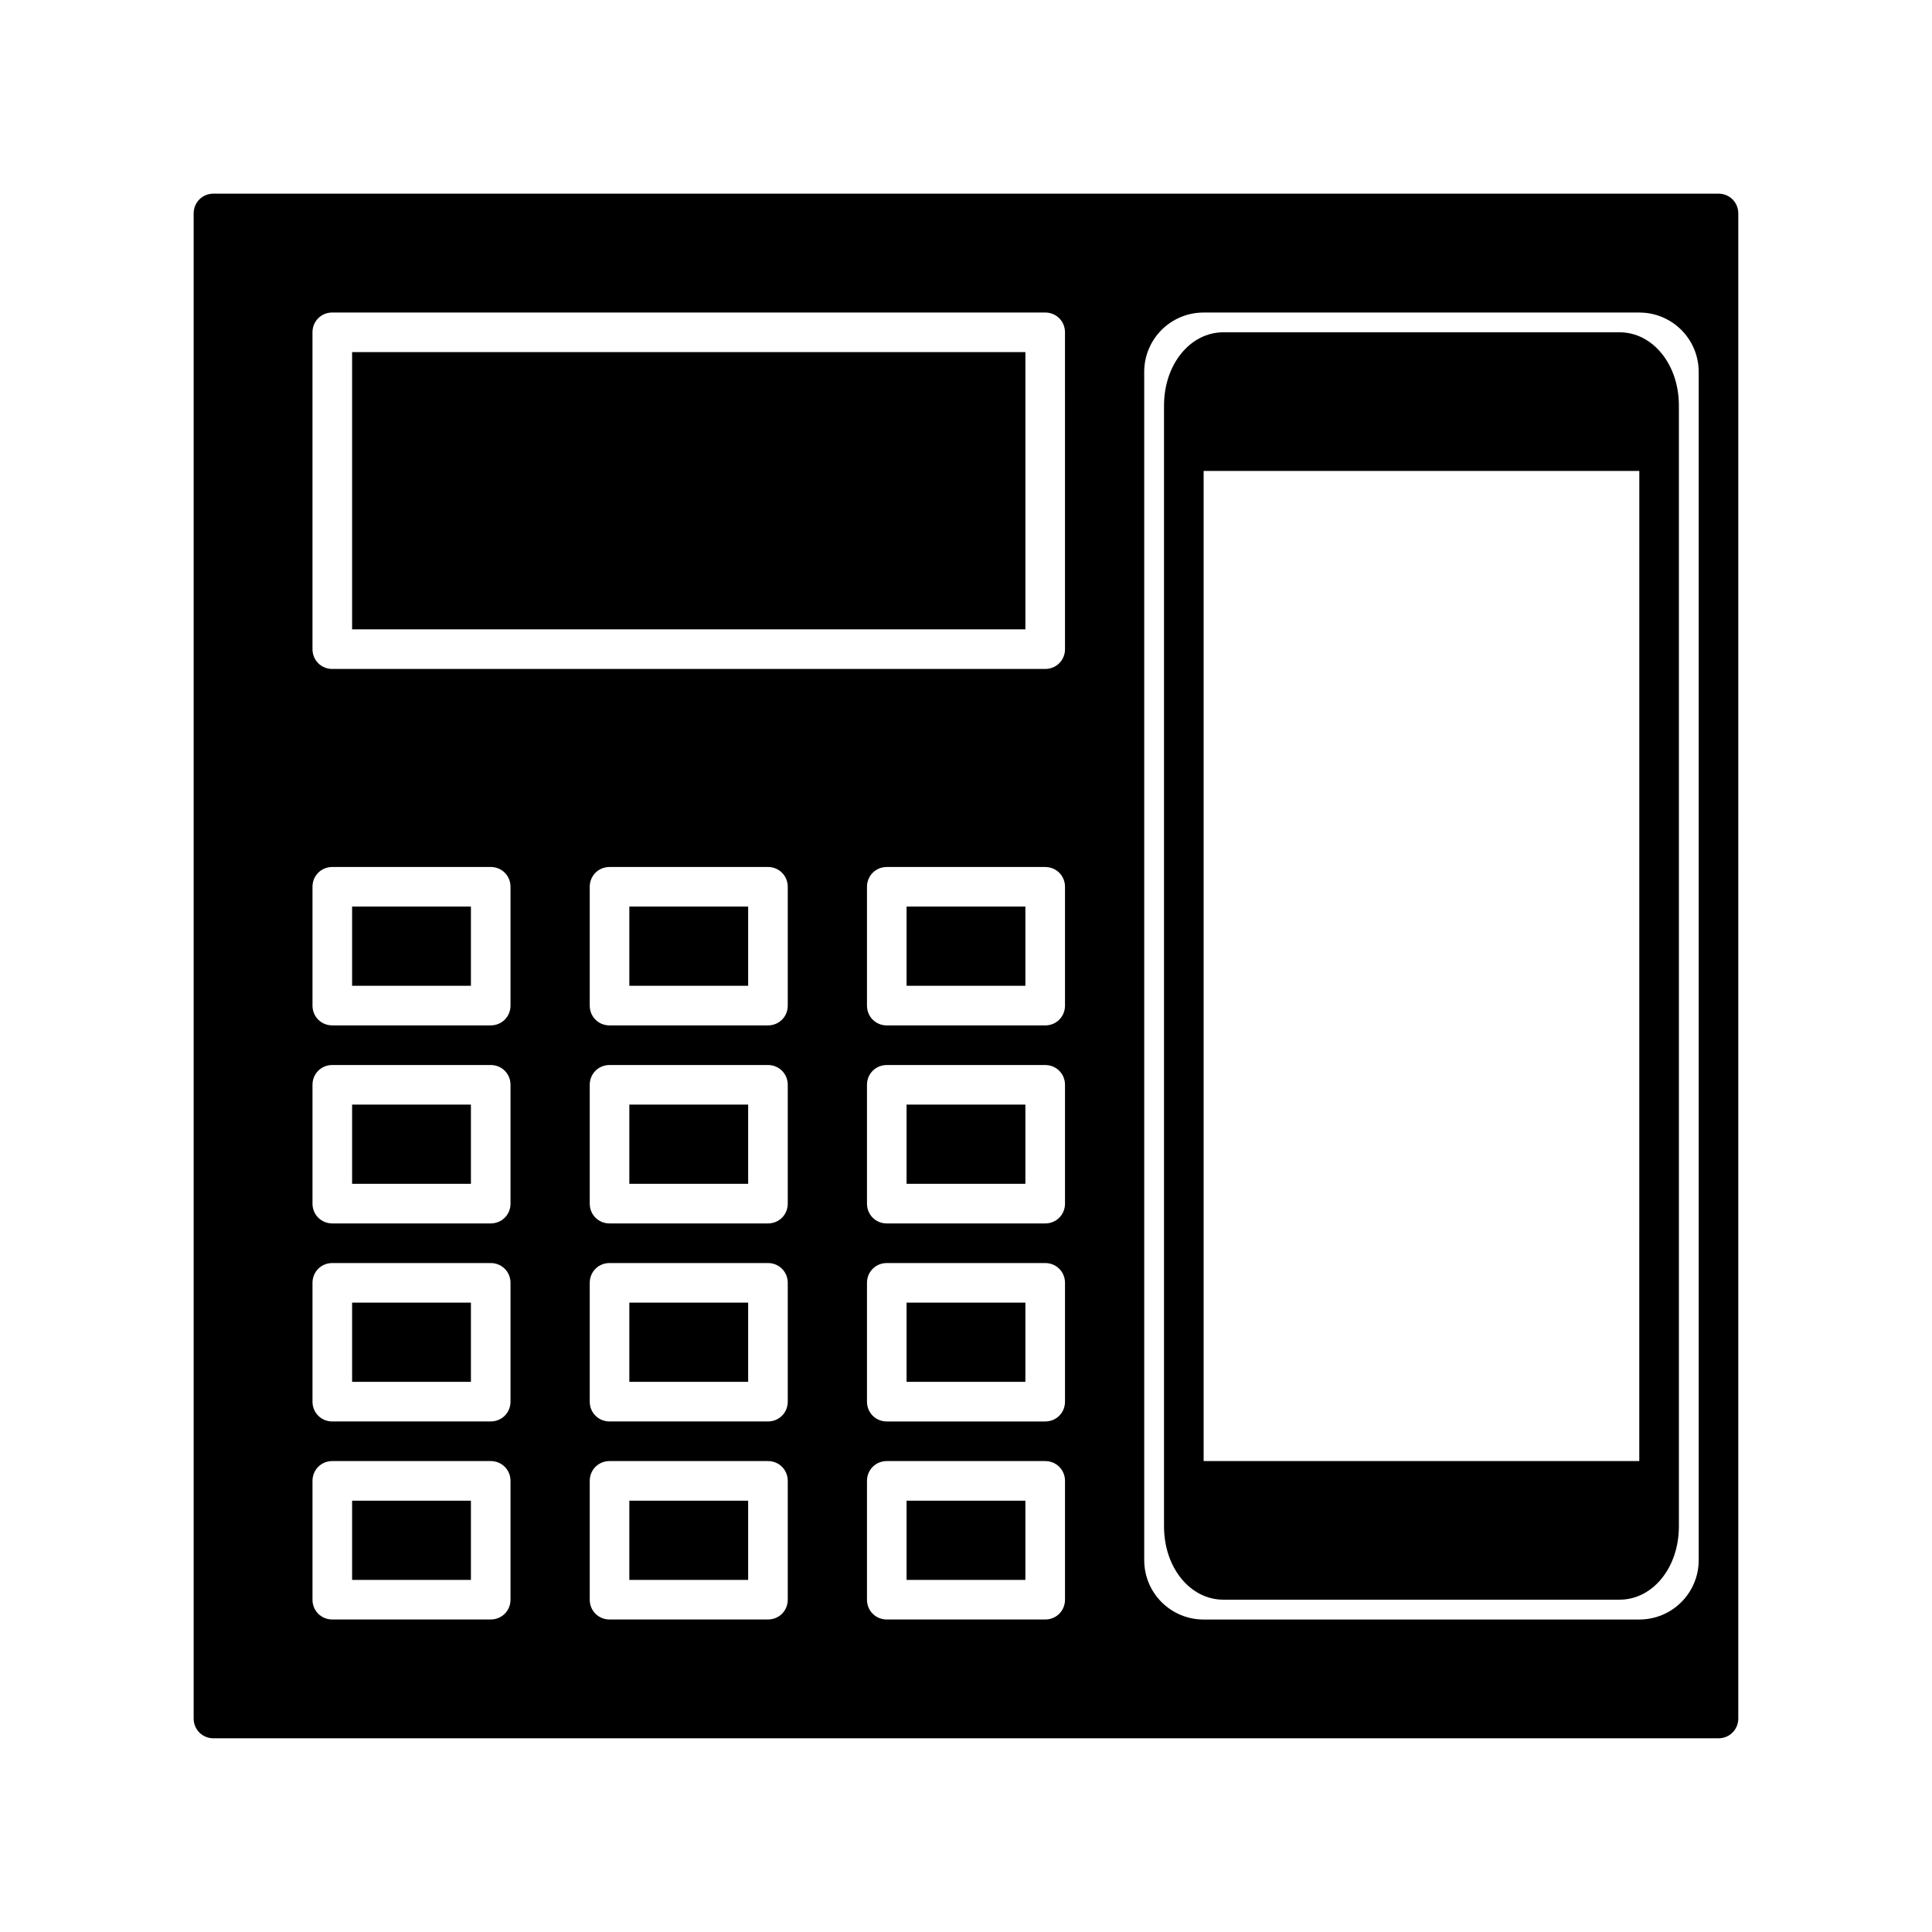 <?xml version="1.0" encoding="UTF-8"?>
<!-- Uploaded to: ICON Repo, www.iconrepo.com, Generator: ICON Repo Mixer Tools -->
<svg fill="#000000" width="800px" height="800px" version="1.1" viewBox="144 144 512 512" xmlns="http://www.w3.org/2000/svg">
 <g>
  <path d="m237.31 237.31h178.43v73.473h-178.43z"/>
  <path d="m384.25 384.25h31.488v20.992h-31.488z"/>
  <path d="m384.25 436.73h31.488v20.992h-31.488z"/>
  <path d="m573.18 232.06h-104.96c-8.816 0-15.742 8.5-15.742 19.418v297.04c0 10.914 6.926 19.418 15.742 19.418h104.96c8.816 0 15.742-8.5 15.742-19.418v-297.04c0-10.918-6.926-19.418-15.742-19.418zm5.246 299.14h-115.45v-262.4h115.46z"/>
  <path d="m599.42 195.32h-398.85c-2.938 0-5.25 2.312-5.25 5.25v398.85c0 2.938 2.309 5.246 5.246 5.246h398.85c2.938 0 5.246-2.309 5.246-5.246l0.004-398.85c0-2.938-2.309-5.25-5.25-5.25zm-320.13 372.61c0 2.938-2.309 5.246-5.246 5.246l-41.984 0.004c-2.938 0-5.246-2.309-5.246-5.246v-31.488c0-2.938 2.309-5.246 5.246-5.246h41.984c2.938 0 5.246 2.309 5.246 5.246zm0-52.48c0 2.938-2.309 5.246-5.246 5.246l-41.984 0.004c-2.938 0-5.246-2.309-5.246-5.246v-31.488c0-2.938 2.309-5.246 5.246-5.246h41.984c2.938 0 5.246 2.309 5.246 5.246zm0-52.477c0 2.938-2.309 5.246-5.246 5.246h-41.984c-2.938 0-5.246-2.309-5.246-5.246v-31.488c0-2.938 2.309-5.246 5.246-5.246h41.984c2.938 0 5.246 2.309 5.246 5.246zm0-52.48c0 2.938-2.309 5.246-5.246 5.246h-41.984c-2.938 0-5.246-2.309-5.246-5.246v-31.488c0-2.938 2.309-5.246 5.246-5.246h41.984c2.938 0 5.246 2.309 5.246 5.246zm73.473 157.44c0 2.938-2.309 5.246-5.246 5.246h-41.984c-2.938 0-5.246-2.309-5.246-5.246v-31.488c0-2.938 2.309-5.246 5.246-5.246h41.984c2.938 0 5.246 2.309 5.246 5.246zm0-52.48c0 2.938-2.309 5.246-5.246 5.246h-41.984c-2.938 0-5.246-2.309-5.246-5.246v-31.488c0-2.938 2.309-5.246 5.246-5.246h41.984c2.938 0 5.246 2.309 5.246 5.246zm0-52.477c0 2.938-2.309 5.246-5.246 5.246h-41.984c-2.938 0-5.246-2.309-5.246-5.246v-31.488c0-2.938 2.309-5.246 5.246-5.246h41.984c2.938 0 5.246 2.309 5.246 5.246zm0-52.48c0 2.938-2.309 5.246-5.246 5.246h-41.984c-2.938 0-5.246-2.309-5.246-5.246v-31.488c0-2.938 2.309-5.246 5.246-5.246h41.984c2.938 0 5.246 2.309 5.246 5.246zm73.473 157.44c0 2.938-2.309 5.246-5.246 5.246h-41.984c-2.938 0-5.246-2.309-5.246-5.246v-31.488c0-2.938 2.309-5.246 5.246-5.246h41.984c2.938 0 5.246 2.309 5.246 5.246zm0-52.48c0 2.938-2.309 5.246-5.246 5.246h-41.984c-2.938 0-5.246-2.309-5.246-5.246v-31.488c0-2.938 2.309-5.246 5.246-5.246h41.984c2.938 0 5.246 2.309 5.246 5.246zm0-52.477c0 2.938-2.309 5.246-5.246 5.246h-41.984c-2.938 0-5.246-2.309-5.246-5.246v-31.488c0-2.938 2.309-5.246 5.246-5.246h41.984c2.938 0 5.246 2.309 5.246 5.246zm0-52.48c0 2.938-2.309 5.246-5.246 5.246h-41.984c-2.938 0-5.246-2.309-5.246-5.246v-31.488c0-2.938 2.309-5.246 5.246-5.246h41.984c2.938 0 5.246 2.309 5.246 5.246zm0-94.465c0 2.938-2.309 5.246-5.246 5.246h-188.93c-2.938 0-5.246-2.309-5.246-5.246l-0.004-83.969c0-2.938 2.309-5.246 5.246-5.246h188.93c2.938 0 5.246 2.309 5.246 5.246zm167.94 241.41c0 8.711-7.031 15.742-15.742 15.742l-115.46 0.004c-8.711 0-15.742-7.031-15.742-15.742l-0.004-314.88c0-8.711 7.031-15.742 15.742-15.742h115.46c8.711 0 15.742 7.031 15.742 15.742z"/>
  <path d="m384.25 489.21h31.488v20.992h-31.488z"/>
  <path d="m237.31 384.25h31.488v20.992h-31.488z"/>
  <path d="m310.78 541.7h31.488v20.992h-31.488z"/>
  <path d="m384.25 541.7h31.488v20.992h-31.488z"/>
  <path d="m237.31 436.73h31.488v20.992h-31.488z"/>
  <path d="m310.78 436.73h31.488v20.992h-31.488z"/>
  <path d="m310.78 489.21h31.488v20.992h-31.488z"/>
  <path d="m310.78 384.25h31.488v20.992h-31.488z"/>
  <path d="m237.31 541.7h31.488v20.992h-31.488z"/>
  <path d="m237.31 489.21h31.488v20.992h-31.488z"/>
 </g>
</svg>